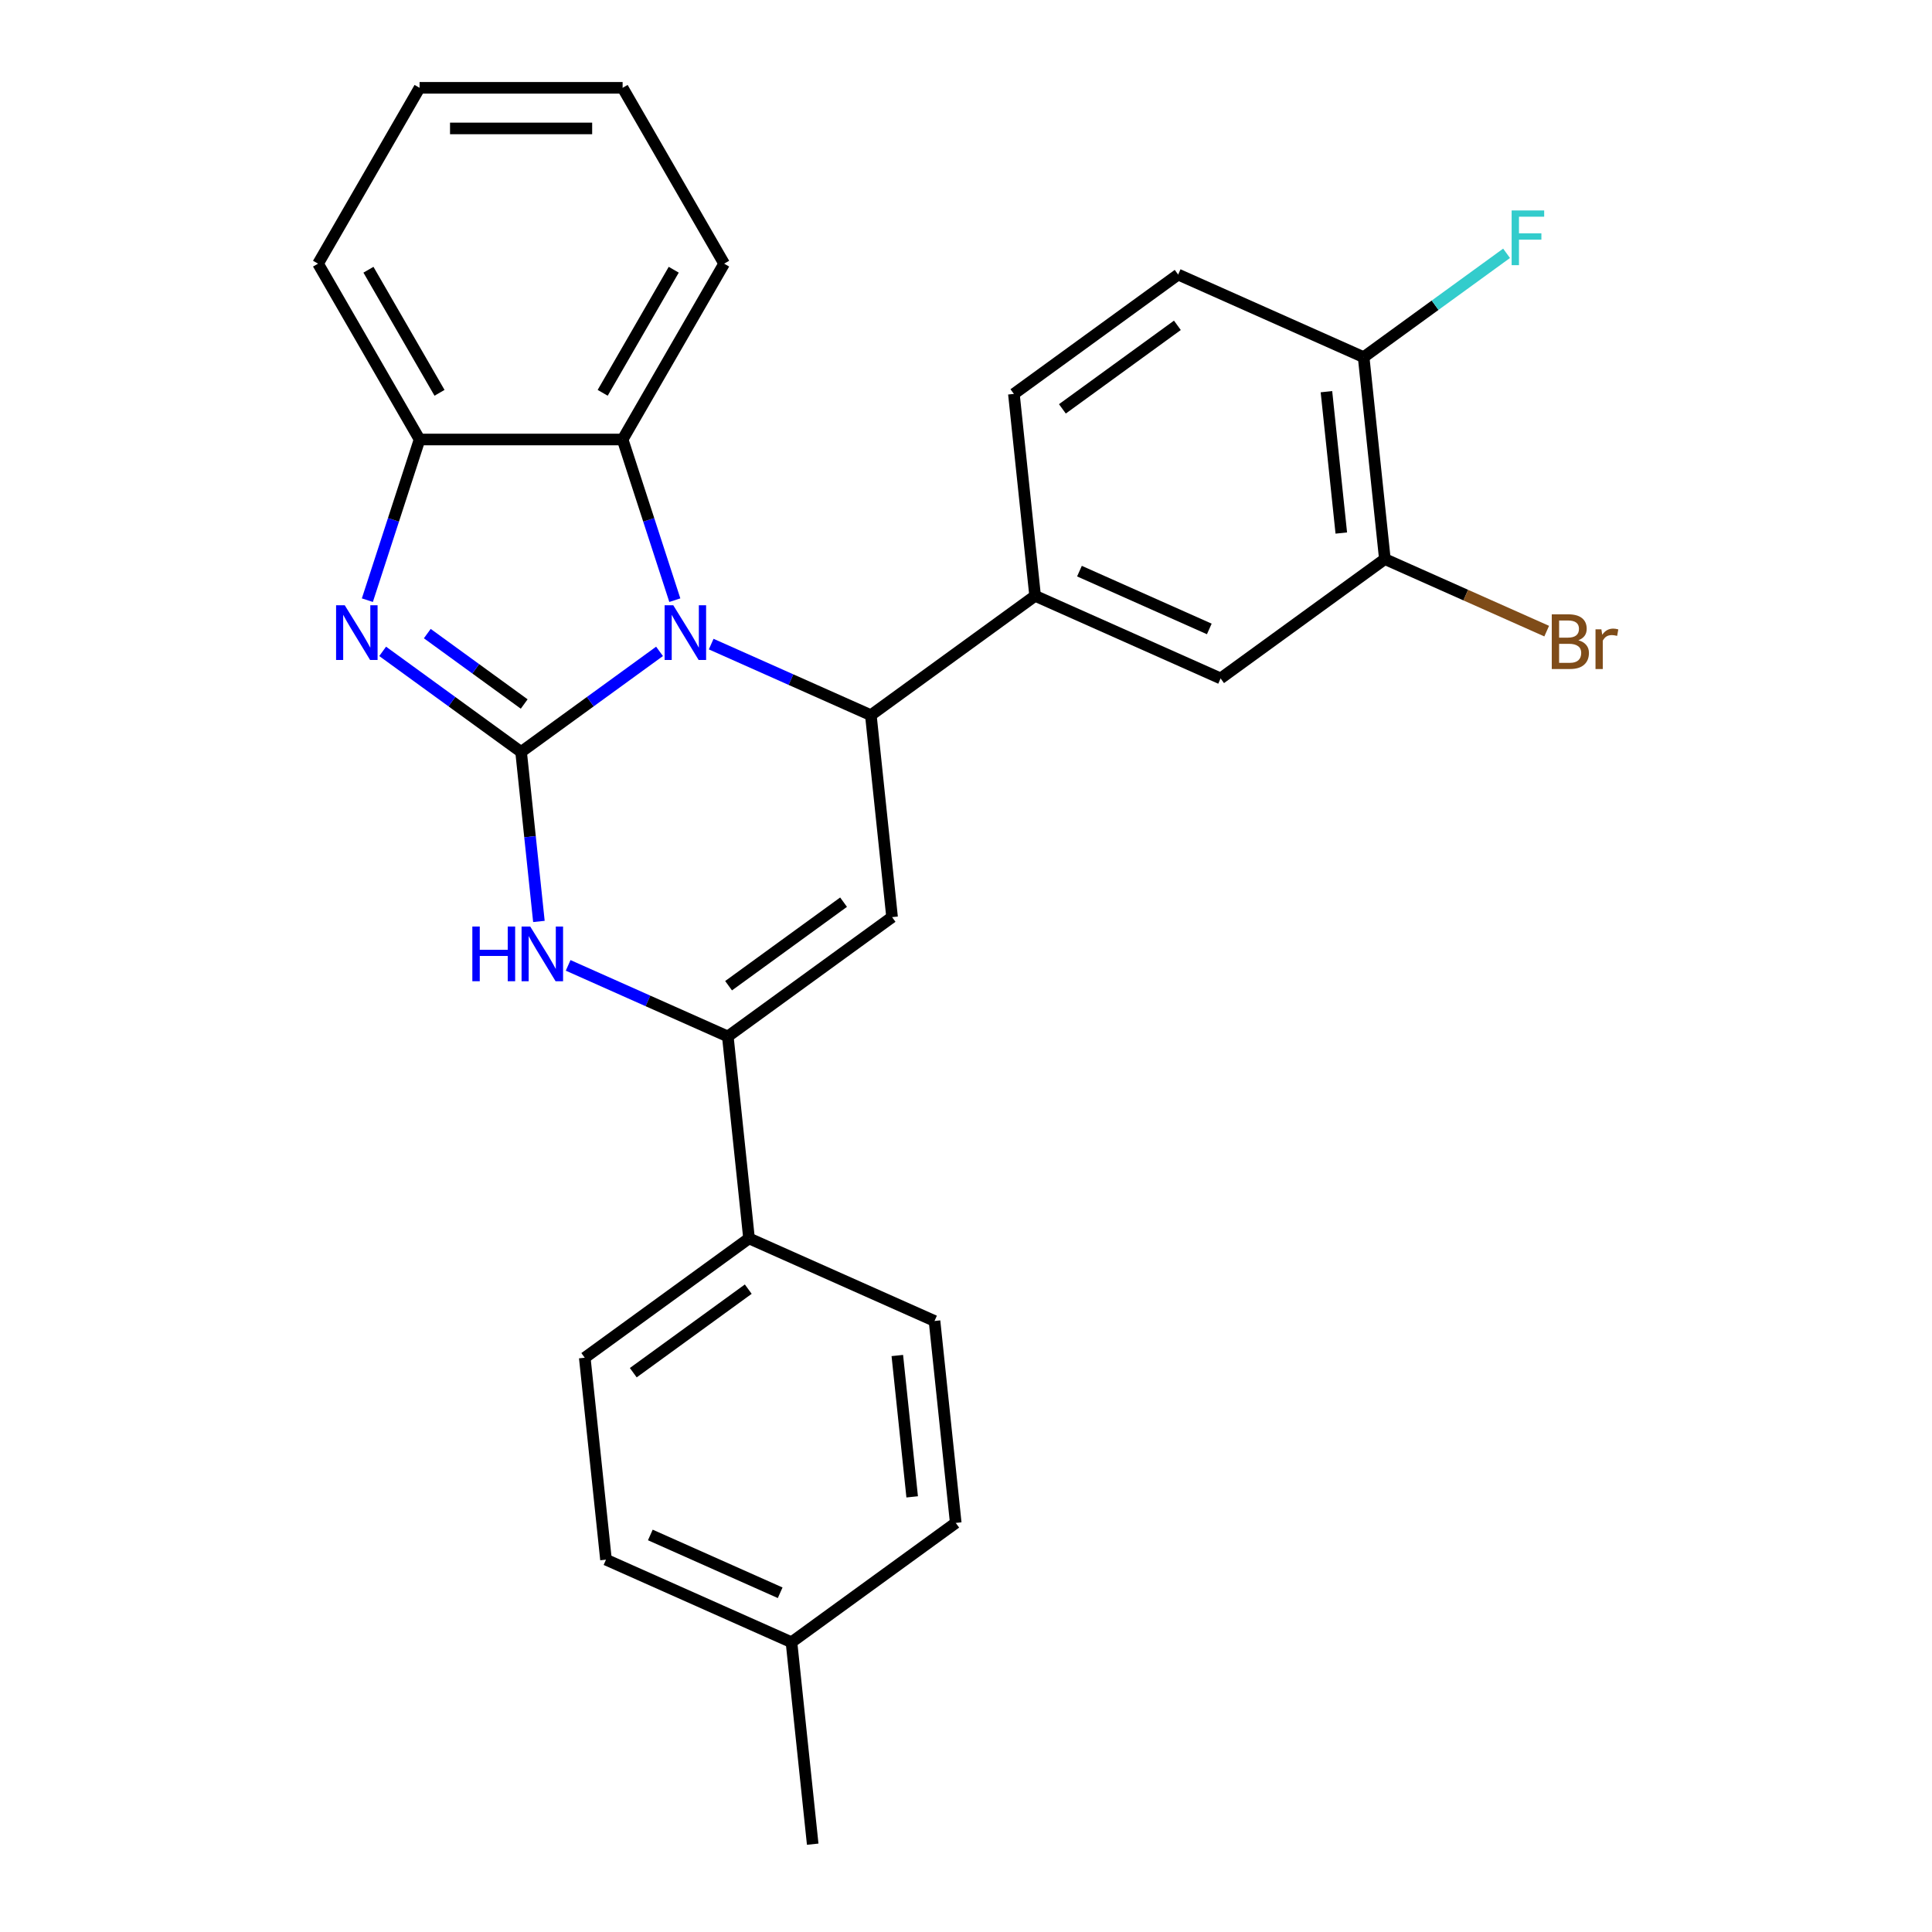 <?xml version='1.0' encoding='iso-8859-1'?>
<svg version='1.1' baseProfile='full'
              xmlns='http://www.w3.org/2000/svg'
                      xmlns:rdkit='http://www.rdkit.org/xml'
                      xmlns:xlink='http://www.w3.org/1999/xlink'
                  xml:space='preserve'
width='1000px' height='1000px' viewBox='0 0 1000 1000'>
<!-- END OF HEADER -->
<rect style='opacity:1.0;fill:#FFFFFF;stroke:none' width='1000' height='1000' x='0' y='0'> </rect>
<path class='bond-0' d='M 269.718,389.207 L 305.546,363.176' style='fill:none;fill-rule:evenodd;stroke:#000000;stroke-width:6px;stroke-linecap:butt;stroke-linejoin:miter;stroke-opacity:1' />
<path class='bond-0' d='M 305.546,363.176 L 341.374,337.146' style='fill:none;fill-rule:evenodd;stroke:#0000FF;stroke-width:6px;stroke-linecap:butt;stroke-linejoin:miter;stroke-opacity:1' />
<path class='bond-2' d='M 269.718,389.207 L 233.89,363.176' style='fill:none;fill-rule:evenodd;stroke:#000000;stroke-width:6px;stroke-linecap:butt;stroke-linejoin:miter;stroke-opacity:1' />
<path class='bond-2' d='M 233.89,363.176 L 198.062,337.146' style='fill:none;fill-rule:evenodd;stroke:#0000FF;stroke-width:6px;stroke-linecap:butt;stroke-linejoin:miter;stroke-opacity:1' />
<path class='bond-2' d='M 271.324,364.393 L 246.245,346.172' style='fill:none;fill-rule:evenodd;stroke:#000000;stroke-width:6px;stroke-linecap:butt;stroke-linejoin:miter;stroke-opacity:1' />
<path class='bond-2' d='M 246.245,346.172 L 221.165,327.95' style='fill:none;fill-rule:evenodd;stroke:#0000FF;stroke-width:6px;stroke-linecap:butt;stroke-linejoin:miter;stroke-opacity:1' />
<path class='bond-4' d='M 269.718,389.207 L 274.329,433.072' style='fill:none;fill-rule:evenodd;stroke:#000000;stroke-width:6px;stroke-linecap:butt;stroke-linejoin:miter;stroke-opacity:1' />
<path class='bond-4' d='M 274.329,433.072 L 278.939,476.938' style='fill:none;fill-rule:evenodd;stroke:#0000FF;stroke-width:6px;stroke-linecap:butt;stroke-linejoin:miter;stroke-opacity:1' />
<path class='bond-1' d='M 368.109,333.385 L 409.429,351.782' style='fill:none;fill-rule:evenodd;stroke:#0000FF;stroke-width:6px;stroke-linecap:butt;stroke-linejoin:miter;stroke-opacity:1' />
<path class='bond-1' d='M 409.429,351.782 L 450.75,370.18' style='fill:none;fill-rule:evenodd;stroke:#000000;stroke-width:6px;stroke-linecap:butt;stroke-linejoin:miter;stroke-opacity:1' />
<path class='bond-6' d='M 349.287,310.647 L 335.776,269.065' style='fill:none;fill-rule:evenodd;stroke:#0000FF;stroke-width:6px;stroke-linecap:butt;stroke-linejoin:miter;stroke-opacity:1' />
<path class='bond-6' d='M 335.776,269.065 L 322.265,227.483' style='fill:none;fill-rule:evenodd;stroke:#000000;stroke-width:6px;stroke-linecap:butt;stroke-linejoin:miter;stroke-opacity:1' />
<path class='bond-8' d='M 450.75,370.18 L 535.773,308.407' style='fill:none;fill-rule:evenodd;stroke:#000000;stroke-width:6px;stroke-linecap:butt;stroke-linejoin:miter;stroke-opacity:1' />
<path class='bond-28' d='M 450.75,370.18 L 461.735,474.698' style='fill:none;fill-rule:evenodd;stroke:#000000;stroke-width:6px;stroke-linecap:butt;stroke-linejoin:miter;stroke-opacity:1' />
<path class='bond-7' d='M 190.15,310.647 L 203.66,269.065' style='fill:none;fill-rule:evenodd;stroke:#0000FF;stroke-width:6px;stroke-linecap:butt;stroke-linejoin:miter;stroke-opacity:1' />
<path class='bond-7' d='M 203.66,269.065 L 217.171,227.483' style='fill:none;fill-rule:evenodd;stroke:#000000;stroke-width:6px;stroke-linecap:butt;stroke-linejoin:miter;stroke-opacity:1' />
<path class='bond-3' d='M 461.735,474.698 L 376.712,536.471' style='fill:none;fill-rule:evenodd;stroke:#000000;stroke-width:6px;stroke-linecap:butt;stroke-linejoin:miter;stroke-opacity:1' />
<path class='bond-3' d='M 436.627,466.959 L 377.111,510.201' style='fill:none;fill-rule:evenodd;stroke:#000000;stroke-width:6px;stroke-linecap:butt;stroke-linejoin:miter;stroke-opacity:1' />
<path class='bond-5' d='M 294.071,499.677 L 335.391,518.074' style='fill:none;fill-rule:evenodd;stroke:#0000FF;stroke-width:6px;stroke-linecap:butt;stroke-linejoin:miter;stroke-opacity:1' />
<path class='bond-5' d='M 335.391,518.074 L 376.712,536.471' style='fill:none;fill-rule:evenodd;stroke:#000000;stroke-width:6px;stroke-linecap:butt;stroke-linejoin:miter;stroke-opacity:1' />
<path class='bond-11' d='M 376.712,536.471 L 387.697,640.99' style='fill:none;fill-rule:evenodd;stroke:#000000;stroke-width:6px;stroke-linecap:butt;stroke-linejoin:miter;stroke-opacity:1' />
<path class='bond-22' d='M 322.265,227.483 L 374.812,136.469' style='fill:none;fill-rule:evenodd;stroke:#000000;stroke-width:6px;stroke-linecap:butt;stroke-linejoin:miter;stroke-opacity:1' />
<path class='bond-22' d='M 311.944,203.322 L 348.727,139.612' style='fill:none;fill-rule:evenodd;stroke:#000000;stroke-width:6px;stroke-linecap:butt;stroke-linejoin:miter;stroke-opacity:1' />
<path class='bond-27' d='M 322.265,227.483 L 217.171,227.483' style='fill:none;fill-rule:evenodd;stroke:#000000;stroke-width:6px;stroke-linecap:butt;stroke-linejoin:miter;stroke-opacity:1' />
<path class='bond-23' d='M 217.171,227.483 L 164.624,136.469' style='fill:none;fill-rule:evenodd;stroke:#000000;stroke-width:6px;stroke-linecap:butt;stroke-linejoin:miter;stroke-opacity:1' />
<path class='bond-23' d='M 227.492,203.322 L 190.709,139.612' style='fill:none;fill-rule:evenodd;stroke:#000000;stroke-width:6px;stroke-linecap:butt;stroke-linejoin:miter;stroke-opacity:1' />
<path class='bond-9' d='M 535.773,308.407 L 631.781,351.152' style='fill:none;fill-rule:evenodd;stroke:#000000;stroke-width:6px;stroke-linecap:butt;stroke-linejoin:miter;stroke-opacity:1' />
<path class='bond-9' d='M 558.723,295.617 L 625.929,325.539' style='fill:none;fill-rule:evenodd;stroke:#000000;stroke-width:6px;stroke-linecap:butt;stroke-linejoin:miter;stroke-opacity:1' />
<path class='bond-13' d='M 535.773,308.407 L 524.787,203.888' style='fill:none;fill-rule:evenodd;stroke:#000000;stroke-width:6px;stroke-linecap:butt;stroke-linejoin:miter;stroke-opacity:1' />
<path class='bond-10' d='M 631.781,351.152 L 716.804,289.38' style='fill:none;fill-rule:evenodd;stroke:#000000;stroke-width:6px;stroke-linecap:butt;stroke-linejoin:miter;stroke-opacity:1' />
<path class='bond-17' d='M 716.804,289.38 L 758.685,308.026' style='fill:none;fill-rule:evenodd;stroke:#000000;stroke-width:6px;stroke-linecap:butt;stroke-linejoin:miter;stroke-opacity:1' />
<path class='bond-17' d='M 758.685,308.026 L 800.565,326.672' style='fill:none;fill-rule:evenodd;stroke:#7F4C19;stroke-width:6px;stroke-linecap:butt;stroke-linejoin:miter;stroke-opacity:1' />
<path class='bond-31' d='M 716.804,289.38 L 705.819,184.861' style='fill:none;fill-rule:evenodd;stroke:#000000;stroke-width:6px;stroke-linecap:butt;stroke-linejoin:miter;stroke-opacity:1' />
<path class='bond-31' d='M 694.253,275.899 L 686.563,202.736' style='fill:none;fill-rule:evenodd;stroke:#000000;stroke-width:6px;stroke-linecap:butt;stroke-linejoin:miter;stroke-opacity:1' />
<path class='bond-15' d='M 387.697,640.99 L 302.674,702.763' style='fill:none;fill-rule:evenodd;stroke:#000000;stroke-width:6px;stroke-linecap:butt;stroke-linejoin:miter;stroke-opacity:1' />
<path class='bond-15' d='M 387.298,667.26 L 327.782,710.501' style='fill:none;fill-rule:evenodd;stroke:#000000;stroke-width:6px;stroke-linecap:butt;stroke-linejoin:miter;stroke-opacity:1' />
<path class='bond-16' d='M 387.697,640.99 L 483.706,683.735' style='fill:none;fill-rule:evenodd;stroke:#000000;stroke-width:6px;stroke-linecap:butt;stroke-linejoin:miter;stroke-opacity:1' />
<path class='bond-12' d='M 705.819,184.861 L 609.81,142.115' style='fill:none;fill-rule:evenodd;stroke:#000000;stroke-width:6px;stroke-linecap:butt;stroke-linejoin:miter;stroke-opacity:1' />
<path class='bond-18' d='M 705.819,184.861 L 742.807,157.988' style='fill:none;fill-rule:evenodd;stroke:#000000;stroke-width:6px;stroke-linecap:butt;stroke-linejoin:miter;stroke-opacity:1' />
<path class='bond-18' d='M 742.807,157.988 L 779.795,131.114' style='fill:none;fill-rule:evenodd;stroke:#33CCCC;stroke-width:6px;stroke-linecap:butt;stroke-linejoin:miter;stroke-opacity:1' />
<path class='bond-14' d='M 524.787,203.888 L 609.81,142.115' style='fill:none;fill-rule:evenodd;stroke:#000000;stroke-width:6px;stroke-linecap:butt;stroke-linejoin:miter;stroke-opacity:1' />
<path class='bond-14' d='M 549.895,211.627 L 609.412,168.386' style='fill:none;fill-rule:evenodd;stroke:#000000;stroke-width:6px;stroke-linecap:butt;stroke-linejoin:miter;stroke-opacity:1' />
<path class='bond-20' d='M 302.674,702.763 L 313.659,807.281' style='fill:none;fill-rule:evenodd;stroke:#000000;stroke-width:6px;stroke-linecap:butt;stroke-linejoin:miter;stroke-opacity:1' />
<path class='bond-19' d='M 483.706,683.735 L 494.691,788.254' style='fill:none;fill-rule:evenodd;stroke:#000000;stroke-width:6px;stroke-linecap:butt;stroke-linejoin:miter;stroke-opacity:1' />
<path class='bond-19' d='M 464.45,701.61 L 472.139,774.773' style='fill:none;fill-rule:evenodd;stroke:#000000;stroke-width:6px;stroke-linecap:butt;stroke-linejoin:miter;stroke-opacity:1' />
<path class='bond-21' d='M 494.691,788.254 L 409.668,850.027' style='fill:none;fill-rule:evenodd;stroke:#000000;stroke-width:6px;stroke-linecap:butt;stroke-linejoin:miter;stroke-opacity:1' />
<path class='bond-30' d='M 313.659,807.281 L 409.668,850.027' style='fill:none;fill-rule:evenodd;stroke:#000000;stroke-width:6px;stroke-linecap:butt;stroke-linejoin:miter;stroke-opacity:1' />
<path class='bond-30' d='M 336.61,794.491 L 403.816,824.413' style='fill:none;fill-rule:evenodd;stroke:#000000;stroke-width:6px;stroke-linecap:butt;stroke-linejoin:miter;stroke-opacity:1' />
<path class='bond-24' d='M 409.668,850.027 L 420.653,954.545' style='fill:none;fill-rule:evenodd;stroke:#000000;stroke-width:6px;stroke-linecap:butt;stroke-linejoin:miter;stroke-opacity:1' />
<path class='bond-25' d='M 374.812,136.469 L 322.265,45.455' style='fill:none;fill-rule:evenodd;stroke:#000000;stroke-width:6px;stroke-linecap:butt;stroke-linejoin:miter;stroke-opacity:1' />
<path class='bond-26' d='M 164.624,136.469 L 217.171,45.455' style='fill:none;fill-rule:evenodd;stroke:#000000;stroke-width:6px;stroke-linecap:butt;stroke-linejoin:miter;stroke-opacity:1' />
<path class='bond-29' d='M 322.265,45.455 L 217.171,45.455' style='fill:none;fill-rule:evenodd;stroke:#000000;stroke-width:6px;stroke-linecap:butt;stroke-linejoin:miter;stroke-opacity:1' />
<path class='bond-29' d='M 306.501,66.473 L 232.935,66.473' style='fill:none;fill-rule:evenodd;stroke:#000000;stroke-width:6px;stroke-linecap:butt;stroke-linejoin:miter;stroke-opacity:1' />
<path  class='atom-1' d='M 348.481 313.274
L 357.761 328.274
Q 358.681 329.754, 360.161 332.434
Q 361.641 335.114, 361.721 335.274
L 361.721 313.274
L 365.481 313.274
L 365.481 341.594
L 361.601 341.594
L 351.641 325.194
Q 350.481 323.274, 349.241 321.074
Q 348.041 318.874, 347.681 318.194
L 347.681 341.594
L 344.001 341.594
L 344.001 313.274
L 348.481 313.274
' fill='#0000FF'/>
<path  class='atom-3' d='M 178.435 313.274
L 187.715 328.274
Q 188.635 329.754, 190.115 332.434
Q 191.595 335.114, 191.675 335.274
L 191.675 313.274
L 195.435 313.274
L 195.435 341.594
L 191.555 341.594
L 181.595 325.194
Q 180.435 323.274, 179.195 321.074
Q 177.995 318.874, 177.635 318.194
L 177.635 341.594
L 173.955 341.594
L 173.955 313.274
L 178.435 313.274
' fill='#0000FF'/>
<path  class='atom-5' d='M 244.483 479.565
L 248.323 479.565
L 248.323 491.605
L 262.803 491.605
L 262.803 479.565
L 266.643 479.565
L 266.643 507.885
L 262.803 507.885
L 262.803 494.805
L 248.323 494.805
L 248.323 507.885
L 244.483 507.885
L 244.483 479.565
' fill='#0000FF'/>
<path  class='atom-5' d='M 274.443 479.565
L 283.723 494.565
Q 284.643 496.045, 286.123 498.725
Q 287.603 501.405, 287.683 501.565
L 287.683 479.565
L 291.443 479.565
L 291.443 507.885
L 287.563 507.885
L 277.603 491.485
Q 276.443 489.565, 275.203 487.365
Q 274.003 485.165, 273.643 484.485
L 273.643 507.885
L 269.963 507.885
L 269.963 479.565
L 274.443 479.565
' fill='#0000FF'/>
<path  class='atom-18' d='M 816.953 331.405
Q 819.673 332.165, 821.033 333.845
Q 822.433 335.485, 822.433 337.925
Q 822.433 341.845, 819.913 344.085
Q 817.433 346.285, 812.713 346.285
L 803.193 346.285
L 803.193 317.965
L 811.553 317.965
Q 816.393 317.965, 818.833 319.925
Q 821.273 321.885, 821.273 325.485
Q 821.273 329.765, 816.953 331.405
M 806.993 321.165
L 806.993 330.045
L 811.553 330.045
Q 814.353 330.045, 815.793 328.925
Q 817.273 327.765, 817.273 325.485
Q 817.273 321.165, 811.553 321.165
L 806.993 321.165
M 812.713 343.085
Q 815.473 343.085, 816.953 341.765
Q 818.433 340.445, 818.433 337.925
Q 818.433 335.605, 816.793 334.445
Q 815.193 333.245, 812.113 333.245
L 806.993 333.245
L 806.993 343.085
L 812.713 343.085
' fill='#7F4C19'/>
<path  class='atom-18' d='M 828.873 325.725
L 829.313 328.565
Q 831.473 325.365, 834.993 325.365
Q 836.113 325.365, 837.633 325.765
L 837.033 329.125
Q 835.313 328.725, 834.353 328.725
Q 832.673 328.725, 831.553 329.405
Q 830.473 330.045, 829.593 331.605
L 829.593 346.285
L 825.833 346.285
L 825.833 325.725
L 828.873 325.725
' fill='#7F4C19'/>
<path  class='atom-19' d='M 782.422 108.928
L 799.262 108.928
L 799.262 112.168
L 786.222 112.168
L 786.222 120.768
L 797.822 120.768
L 797.822 124.048
L 786.222 124.048
L 786.222 137.248
L 782.422 137.248
L 782.422 108.928
' fill='#33CCCC'/>
</svg>
